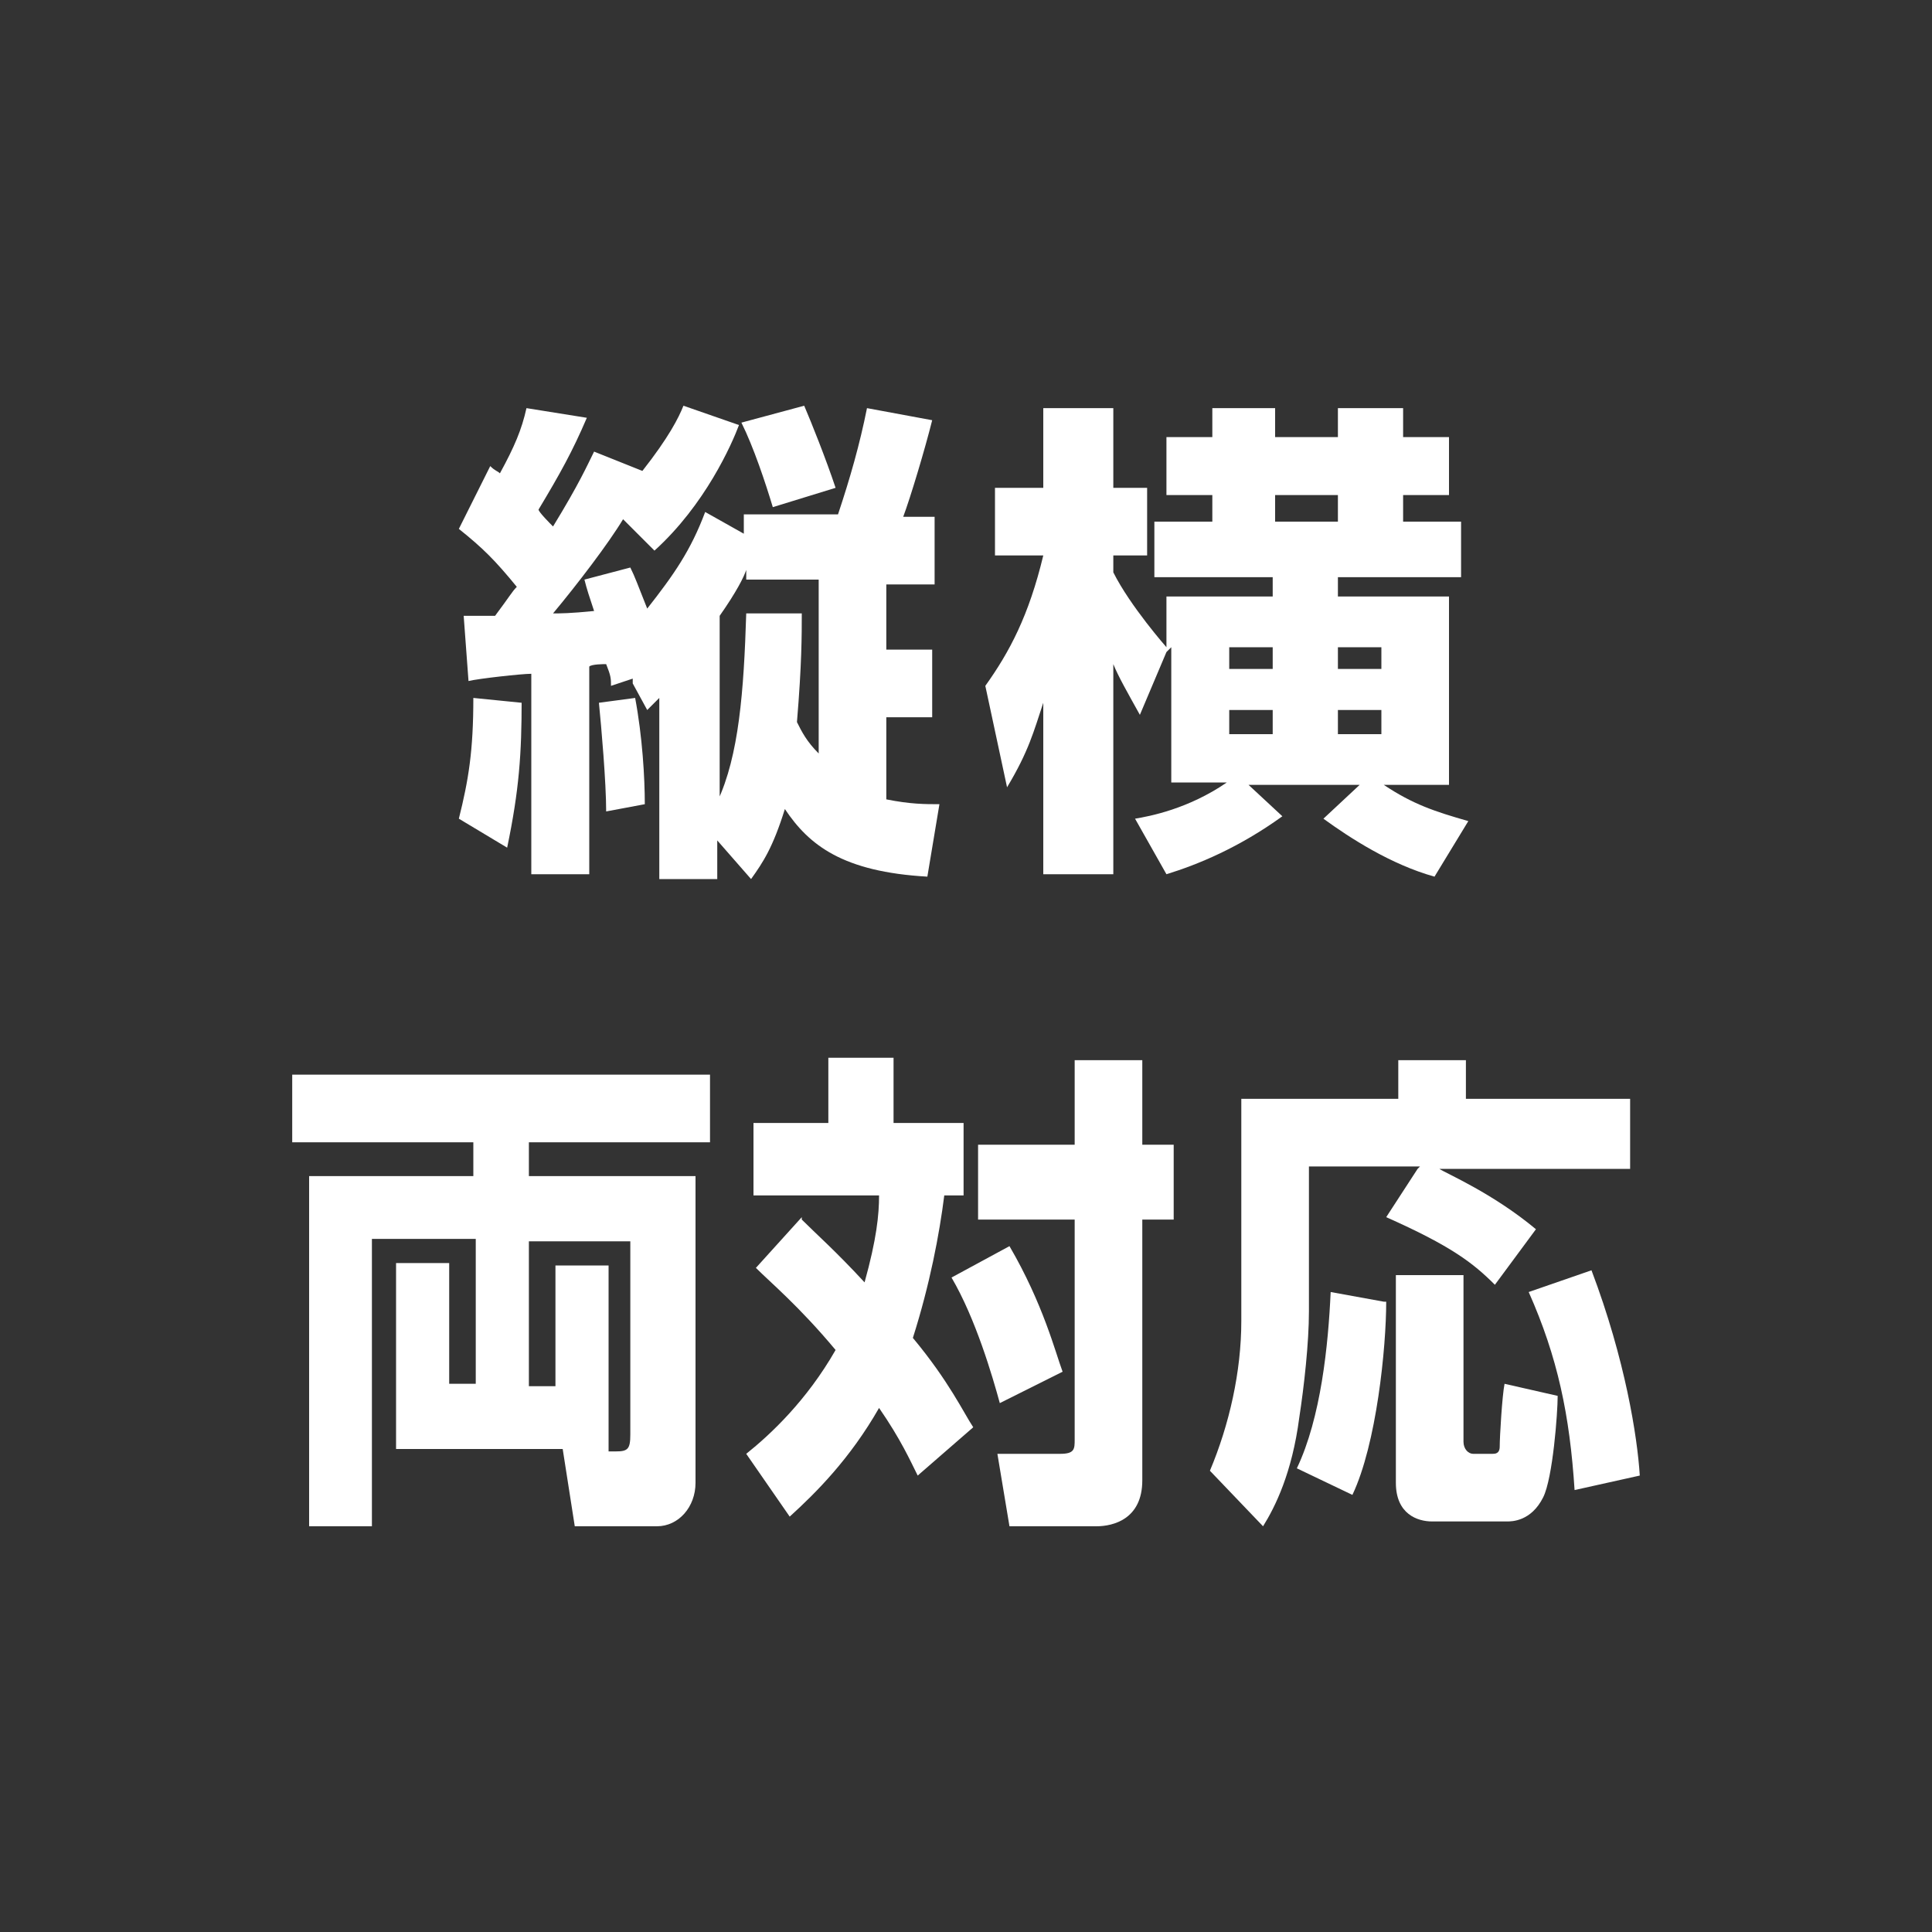 <?xml version="1.0" encoding="UTF-8"?>
<svg xmlns="http://www.w3.org/2000/svg" version="1.1" viewBox="0 0 80 80">
  <rect x="0" y="0" width="80" height="80" fill="#333333" stroke="none"/>
  <defs>
    <style>
      .cls-1 {
        fill: #fff;
      }
    </style>
  </defs>
  <!-- Generator: Adobe Illustrator 28.7.1, SVG Export Plug-In . SVG Version: 1.2.0 Build 142)  -->
  <g>
    <g id="_レイヤー_1" data-name="レイヤー_1">
      <g>
        <path class="cls-1" d="M26.2,28.1l-.9.3c0-.3,0-.4-.2-.9-.1,0-.6,0-.7.1v8.6h-2.4v-8.3c-.4,0-2.2.2-2.6.3l-.2-2.7c.3,0,.6,0,1.3,0,.6-.8.7-1,.9-1.2-.9-1.1-1.4-1.6-2.4-2.4l1.3-2.6c.2.2.3.2.4.3.6-1.1.9-1.8,1.1-2.7l2.5.4c-.6,1.4-1.1,2.3-2,3.8,0,.1.5.6.6.7,1.1-1.8,1.4-2.5,1.7-3.1l2,.8c1.1-1.4,1.5-2.2,1.7-2.7l2.3.8c-.3.8-1.4,3.3-3.5,5.2l-1.3-1.3c-.6,1-1.9,2.7-2.9,3.9.3,0,.7,0,1.7-.1-.2-.6-.3-.9-.4-1.3l1.9-.5c.2.4.3.7.7,1.7,1.1-1.4,1.8-2.4,2.4-4l1.6.9v-.8h3.9c.5-1.5.9-2.9,1.2-4.4l2.7.5c-.3,1.2-.9,3.2-1.2,4h1.3v2.8h-2v2.7h1.9v2.8h-1.9v3.4c1,.2,1.6.2,2.2.2l-.5,3c-3.5-.2-4.9-1.3-5.9-2.8-.5,1.6-.9,2.2-1.4,2.9l-1.4-1.6v1.6h-2.4v-7.5c-.2.2-.2.2-.5.5l-.6-1.1ZM21.6,29c0,2.2-.1,3.7-.6,6.1l-2-1.2c.4-1.6.6-2.8.6-5l2,.2ZM26.3,28.9c.3,1.6.4,3.3.4,4.4l-1.6.3c0-1.2-.2-3.5-.3-4.5l1.5-.2ZM29.7,33.2c.9-1.9,1.1-4.6,1.2-7.8h2.3c0,.9,0,2.1-.2,4.5.2.4.4.8.9,1.3v-7.2h-3v-.4c-.1.3-.4.9-1.1,1.9v7.7ZM33.3,16.8c.3.7.9,2.2,1.3,3.4l-2.6.8c-.3-1-.8-2.5-1.3-3.5l2.6-.7Z"/>
        <path class="cls-1" d="M48.3,27l-1.1,2.6c-.5-.9-.9-1.6-1.1-2.1v8.7h-2.9v-7.1c-.4,1.2-.6,2-1.5,3.5l-.9-4.2c1-1.4,1.8-2.9,2.4-5.4h-2v-2.8h2v-3.3h2.9v3.3h1.4v2.8h-1.4v.7c.7,1.4,2.2,3.1,2.2,3.1v-2.1h4.4v-.8h-4.9v-2.3h2.4v-1.1h-1.9v-2.4h1.9v-1.2h2.6v1.2h2.6v-1.2h2.7v1.2h1.9v2.4h-1.9v1.1h2.4v2.3h-5.1v.8h4.6v7.8h-2.7c1.2.8,2.1,1.1,3.5,1.5l-1.4,2.3c-1.8-.5-3.5-1.6-4.6-2.4l1.5-1.4h-4.6l1.4,1.3c-1.8,1.3-3.5,2-4.8,2.4l-1.3-2.3c.6-.1,2.2-.4,3.8-1.5h-2.3v-5.6ZM50.9,26.8v.9h1.8v-.9h-1.8ZM50.9,29.4v1h1.8v-1h-1.8ZM52.8,20.5v1.1h2.6v-1.1h-2.6ZM57.2,27.7v-.9h-1.8v.9h1.8ZM57.2,30.4v-1h-1.8v1h1.8Z"/>
        <path class="cls-1" d="M19.6,51.3h-4.2v11.9h-2.6v-14.5h6.8v-1.4h-7.5v-2.8h17.3v2.8h-7.5v1.4h6.9v12.7c0,1-.7,1.8-1.6,1.8h-3.4l-.5-3.2h-6.9v-7.7h2.2v5h1.1v-6ZM21.9,57.4h1.1v-5h2.2v7.7h.3c.5,0,.6-.1.6-.7v-8h-4.2v6Z"/>
        <path class="cls-1" d="M33.2,50.5c.6.6,1.4,1.3,2.6,2.6.5-1.8.6-2.8.6-3.6h-5.2v-3h3.1v-2.7h2.7v2.7h2.9v3h-.8c-.2,1.6-.6,3.7-1.3,5.9,1.5,1.8,2.1,3.1,2.5,3.7l-2.3,2c-.3-.6-.7-1.5-1.6-2.8-1.2,2.1-2.6,3.5-3.7,4.5l-1.8-2.6c1-.8,2.5-2.2,3.7-4.3-1.5-1.8-2.7-2.8-3.3-3.4l1.9-2.1ZM41.8,51.6c1.4,2.4,1.9,4.4,2.2,5.2l-2.6,1.3c-.3-1.1-1-3.5-2-5.2l2.4-1.3ZM47.3,43.9v3.5h1.3v3.1h-1.3v10.8c0,1.6-1.2,1.9-1.9,1.9h-3.6l-.5-3h2.6c.6,0,.6-.2.6-.6v-9.1h-4v-3.1h4v-3.5h2.8Z"/>
        <path class="cls-1" d="M58.8,48.3h-4.6v6c0,1.3-.2,3.1-.4,4.4-.3,2.3-1,3.7-1.5,4.5l-2.2-2.3c.8-1.9,1.3-4.1,1.3-6.2v-9.2h6.5v-1.6h2.8v1.6h6.8v2.9h-7.9c.3.2,2.2,1,4,2.5l-1.7,2.3c-.9-.9-1.8-1.6-4.5-2.8l1.3-2ZM57.4,53.9c0,1.9-.4,5.9-1.4,8l-2.3-1.1c1-2.1,1.3-5.1,1.4-7.3l2.2.4ZM57.9,52.8h2.7v6.9c0,.3.2.5.4.5h.8c.1,0,.3,0,.3-.3,0-.4.1-2.1.2-2.6l2.2.5c0,.7-.2,3.4-.6,4.2-.5,1-1.3,1-1.5,1h-3.1c-.6,0-1.5-.3-1.5-1.6v-8.6ZM65.9,52.6c1.4,3.7,1.9,6.9,2,8.5l-2.7.6c-.2-3.1-.7-5.5-1.9-8.2l2.6-.9Z"/>
      </g>
    </g>
  </g>
</svg>